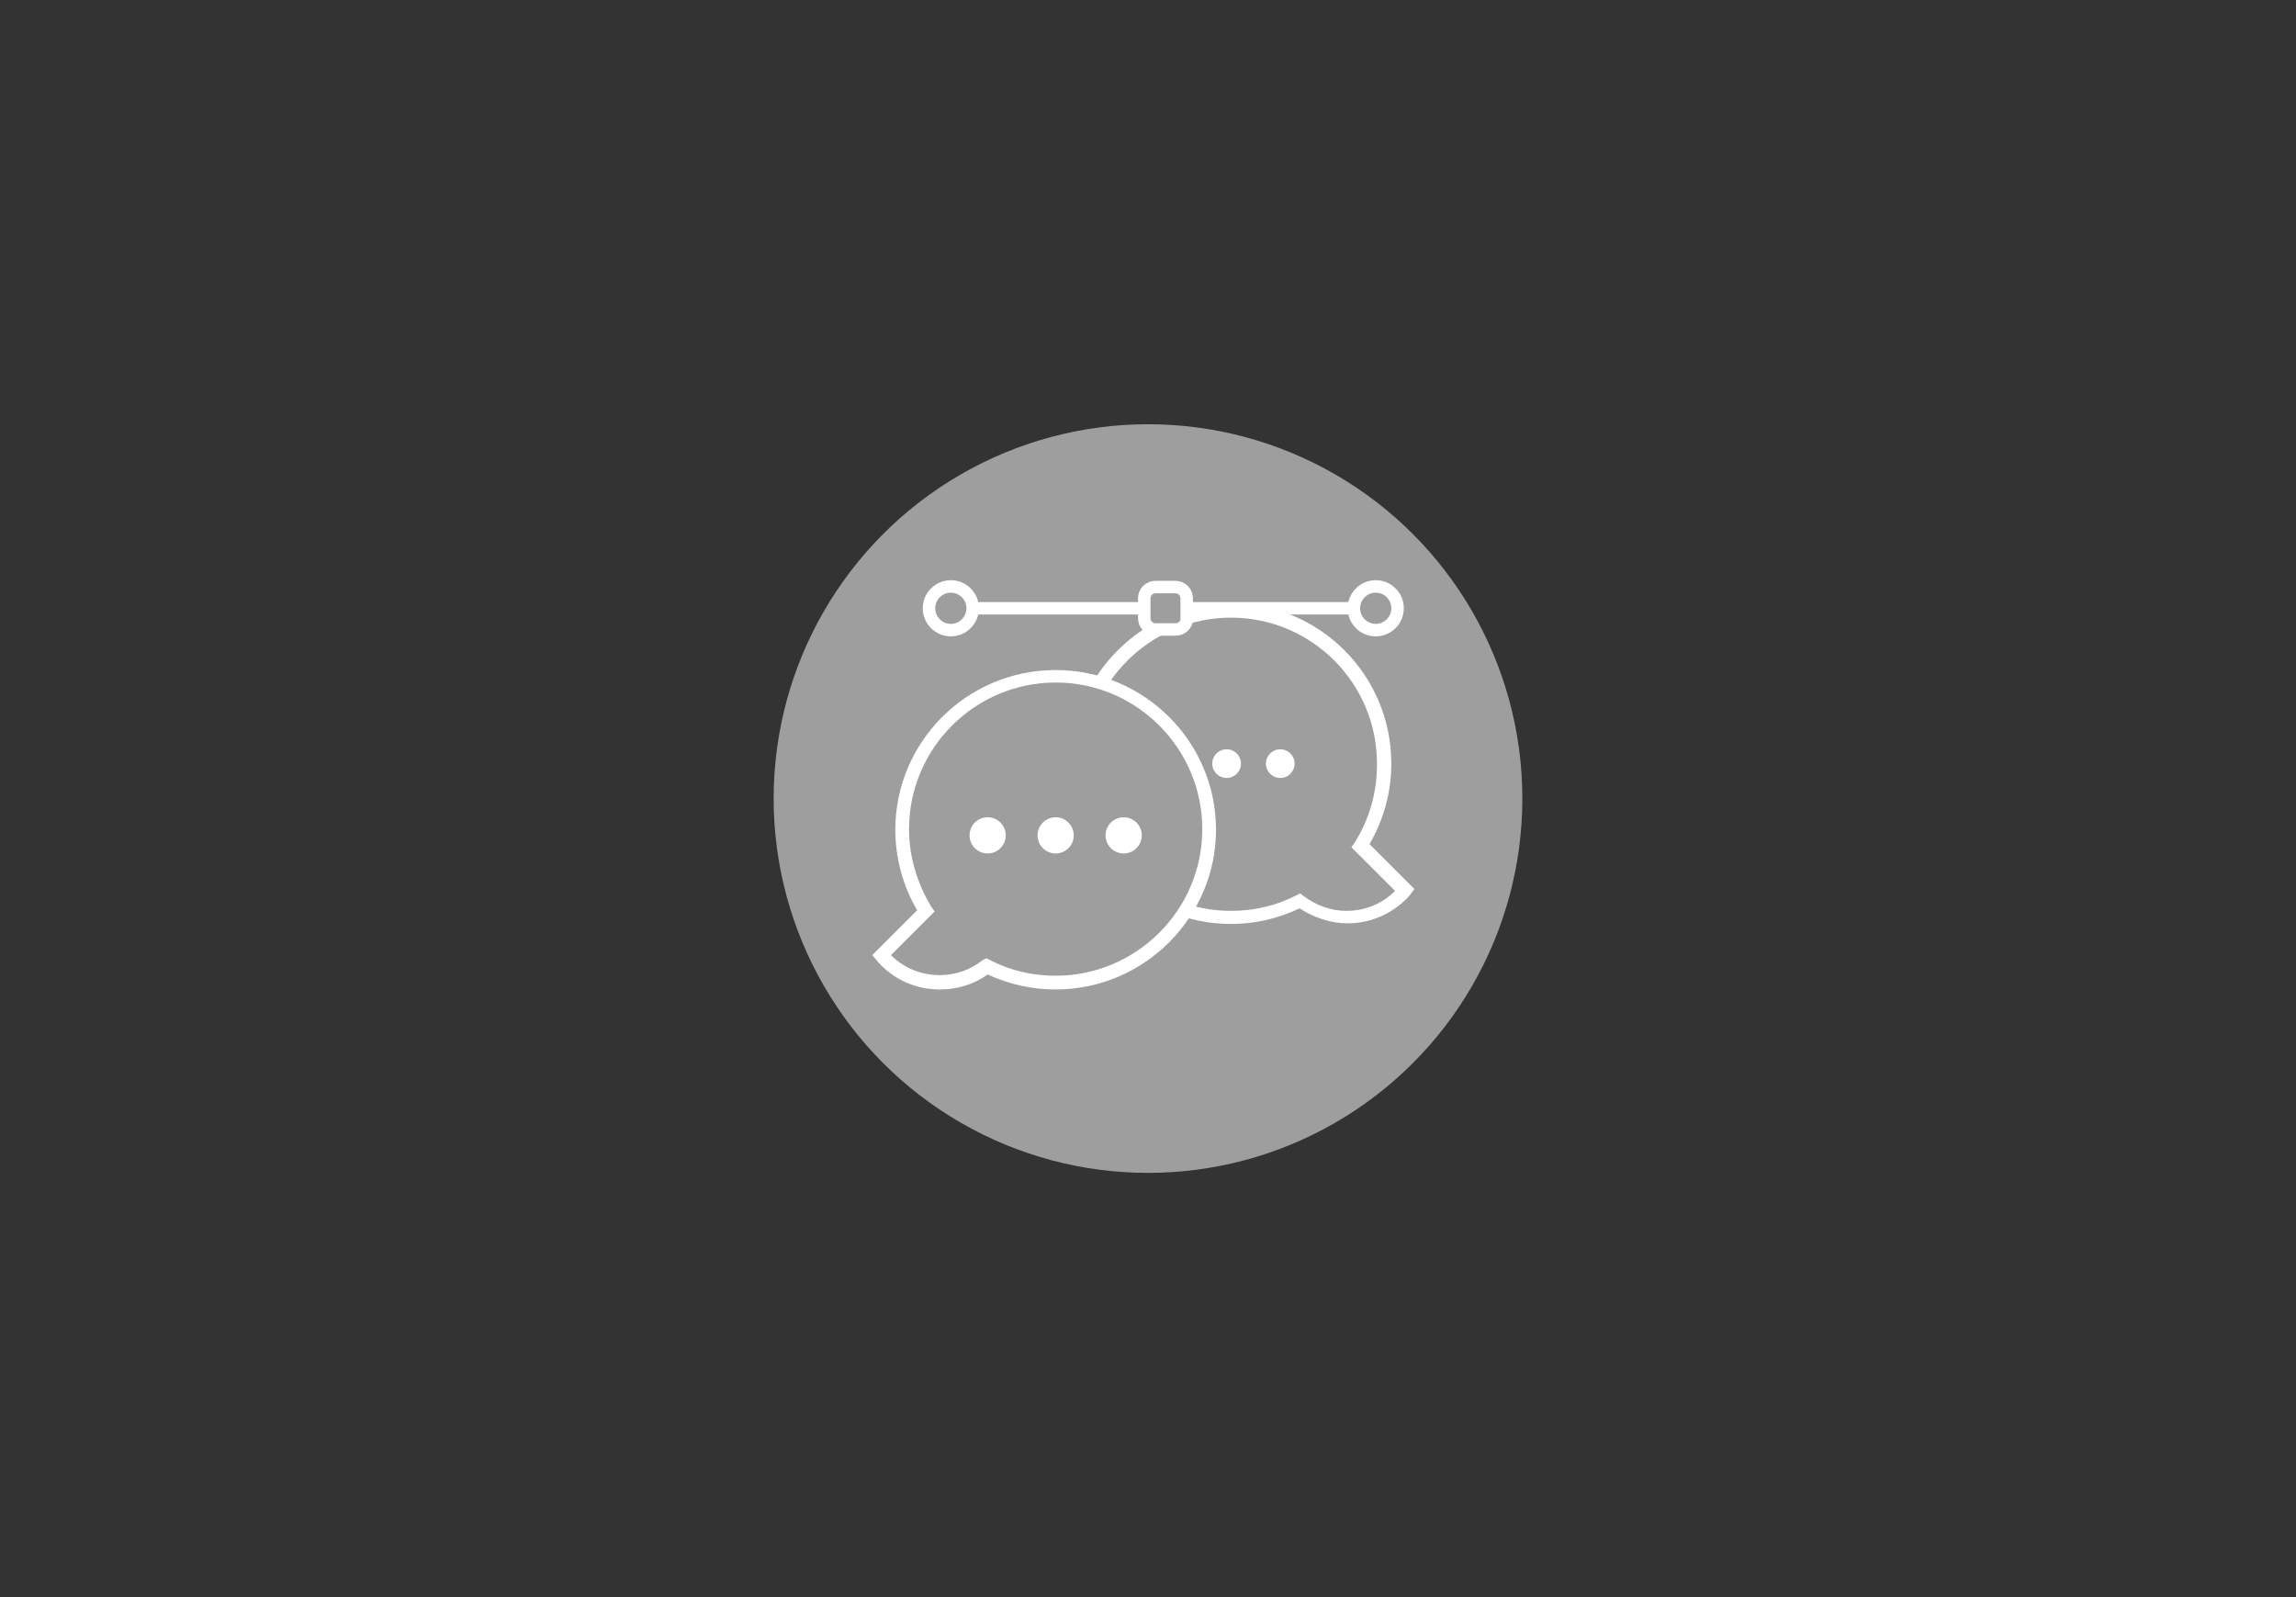 <?xml version="1.0" encoding="utf-8"?>
<!-- Generator: Adobe Illustrator 23.0.3, SVG Export Plug-In . SVG Version: 6.00 Build 0)  -->
<svg version="1.1" id="圖層_1" xmlns="http://www.w3.org/2000/svg" xmlns:xlink="http://www.w3.org/1999/xlink" x="0px" y="0px"
	 viewBox="0 0 368 256" style="enable-background:new 0 0 368 256;" xml:space="preserve">
<rect x="0" y="0" width="368" height="256" fill="#333333" stroke="none"/>
<style type="text/css">
	.st0{fill:#9E9E9F;}
	.st1{fill:#FFFFFF;}
	.st2{fill:none;stroke:#FFFFFF;stroke-width:2;stroke-linecap:round;stroke-linejoin:round;stroke-miterlimit:10;}
	.st3{fill:#9E9E9F;stroke:#FFFFFF;stroke-width:2;stroke-linecap:round;stroke-linejoin:round;stroke-miterlimit:10;}
</style>
<g>
	<circle class="st0" cx="184" cy="128" r="60"/>
</g>
<g>
	<g>
		<path class="st0" d="M218.1,135.5c2.4-3.8,3.8-8.3,3.8-13.1c0-13.6-11-24.6-24.6-24.6s-24.6,11-24.6,24.6s11,24.6,24.6,24.6
			c3.9,0,7.7-1,11-2.6c4.8,3.8,11.8,3.4,16.2-1c0.2-0.2,0.5-0.5,0.7-0.8L218.1,135.5z"/>
		<path class="st1" d="M197.3,148.1c-14.1,0-25.7-11.5-25.7-25.7c0-14.1,11.5-25.7,25.7-25.7s25.7,11.5,25.7,25.7
			c0,4.5-1.2,9-3.5,12.9l7.2,7.2l-0.6,0.8c-0.2,0.3-0.5,0.6-0.7,0.8c-2.5,2.5-5.9,3.9-9.4,3.9l0,0c-2.7,0-5.4-0.9-7.7-2.4
			C204.7,147.3,201.1,148.1,197.3,148.1z M197.3,99c-12.9,0-23.5,10.5-23.5,23.5c0,12.9,10.5,23.5,23.5,23.5c3.7,0,7.2-0.8,10.5-2.5
			l0.6-0.3l0.5,0.4c2,1.5,4.4,2.4,6.9,2.4l0,0c3,0,5.7-1.1,7.8-3.2l-7-7l0.5-0.7c2.4-3.8,3.6-8.1,3.6-12.5
			C220.8,109.5,210.2,99,197.3,99z"/>
	</g>
	<g>
		<g>
			<circle class="st1" cx="187.9" cy="122.4" r="2.3"/>
		</g>
		<g>
			<circle class="st1" cx="196.6" cy="122.4" r="2.3"/>
		</g>
		<g>
			<circle class="st1" cx="205.2" cy="122.4" r="2.3"/>
		</g>
	</g>
	<g>
		<path class="st0" d="M169.2,108.3c-13.6,0-24.6,11-24.6,24.6c0,4.8,1.4,9.3,3.8,13.1l-7.1,7.1c0.2,0.3,0.4,0.5,0.7,0.8
			c4.4,4.4,11.4,4.8,16.2,1c3.3,1.7,7,2.6,11,2.6c13.6,0,24.6-11,24.6-24.6C193.8,119.3,182.8,108.3,169.2,108.3z"/>
		<path class="st1" d="M169.2,158.6c-3.8,0-7.4-0.8-10.9-2.4c-2.2,1.6-4.9,2.4-7.7,2.4c-3.6,0-6.9-1.4-9.4-3.9
			c-0.3-0.3-0.5-0.5-0.7-0.8l-0.7-0.8l7.2-7.2c-2.3-3.9-3.5-8.4-3.5-12.9c0-14.1,11.5-25.6,25.7-25.6s25.7,11.5,25.7,25.6
			C194.9,147,183.4,158.6,169.2,158.6z M158.1,153.6l0.6,0.3c3.3,1.7,6.8,2.5,10.5,2.5c12.9,0,23.5-10.5,23.5-23.5
			c0-12.9-10.5-23.5-23.5-23.5c-12.9,0-23.5,10.5-23.5,23.5c0,4.4,1.3,8.7,3.6,12.5l0.5,0.7l-7,7c2.1,2.1,4.9,3.2,7.8,3.2
			c2.5,0,4.9-0.8,6.9-2.4L158.1,153.6z"/>
	</g>
	<g>
		<g>
			<circle class="st1" cx="158.3" cy="133.9" r="2.9"/>
		</g>
		<g>
			<circle class="st1" cx="169.2" cy="133.9" r="2.9"/>
		</g>
		<g>
			<circle class="st1" cx="180.1" cy="133.9" r="2.9"/>
		</g>
	</g>
</g>
<g>
	<line class="st2" x1="156.5" y1="97.5" x2="183.3" y2="97.5"/>
	<line class="st2" x1="190.5" y1="97.5" x2="216.3" y2="97.5"/>
	<circle class="st3" cx="152.4" cy="97.5" r="3.5"/>
	<circle class="st3" cx="220.5" cy="97.5" r="3.5"/>
	<path class="st3" d="M188.4,100.9h-3.2c-1,0-1.8-0.8-1.8-1.8v-3.2c0-1,0.8-1.8,1.8-1.8h3.2c1,0,1.8,0.8,1.8,1.8v3.2
		C190.3,100.1,189.4,100.9,188.4,100.9z"/>
</g>
</svg>
